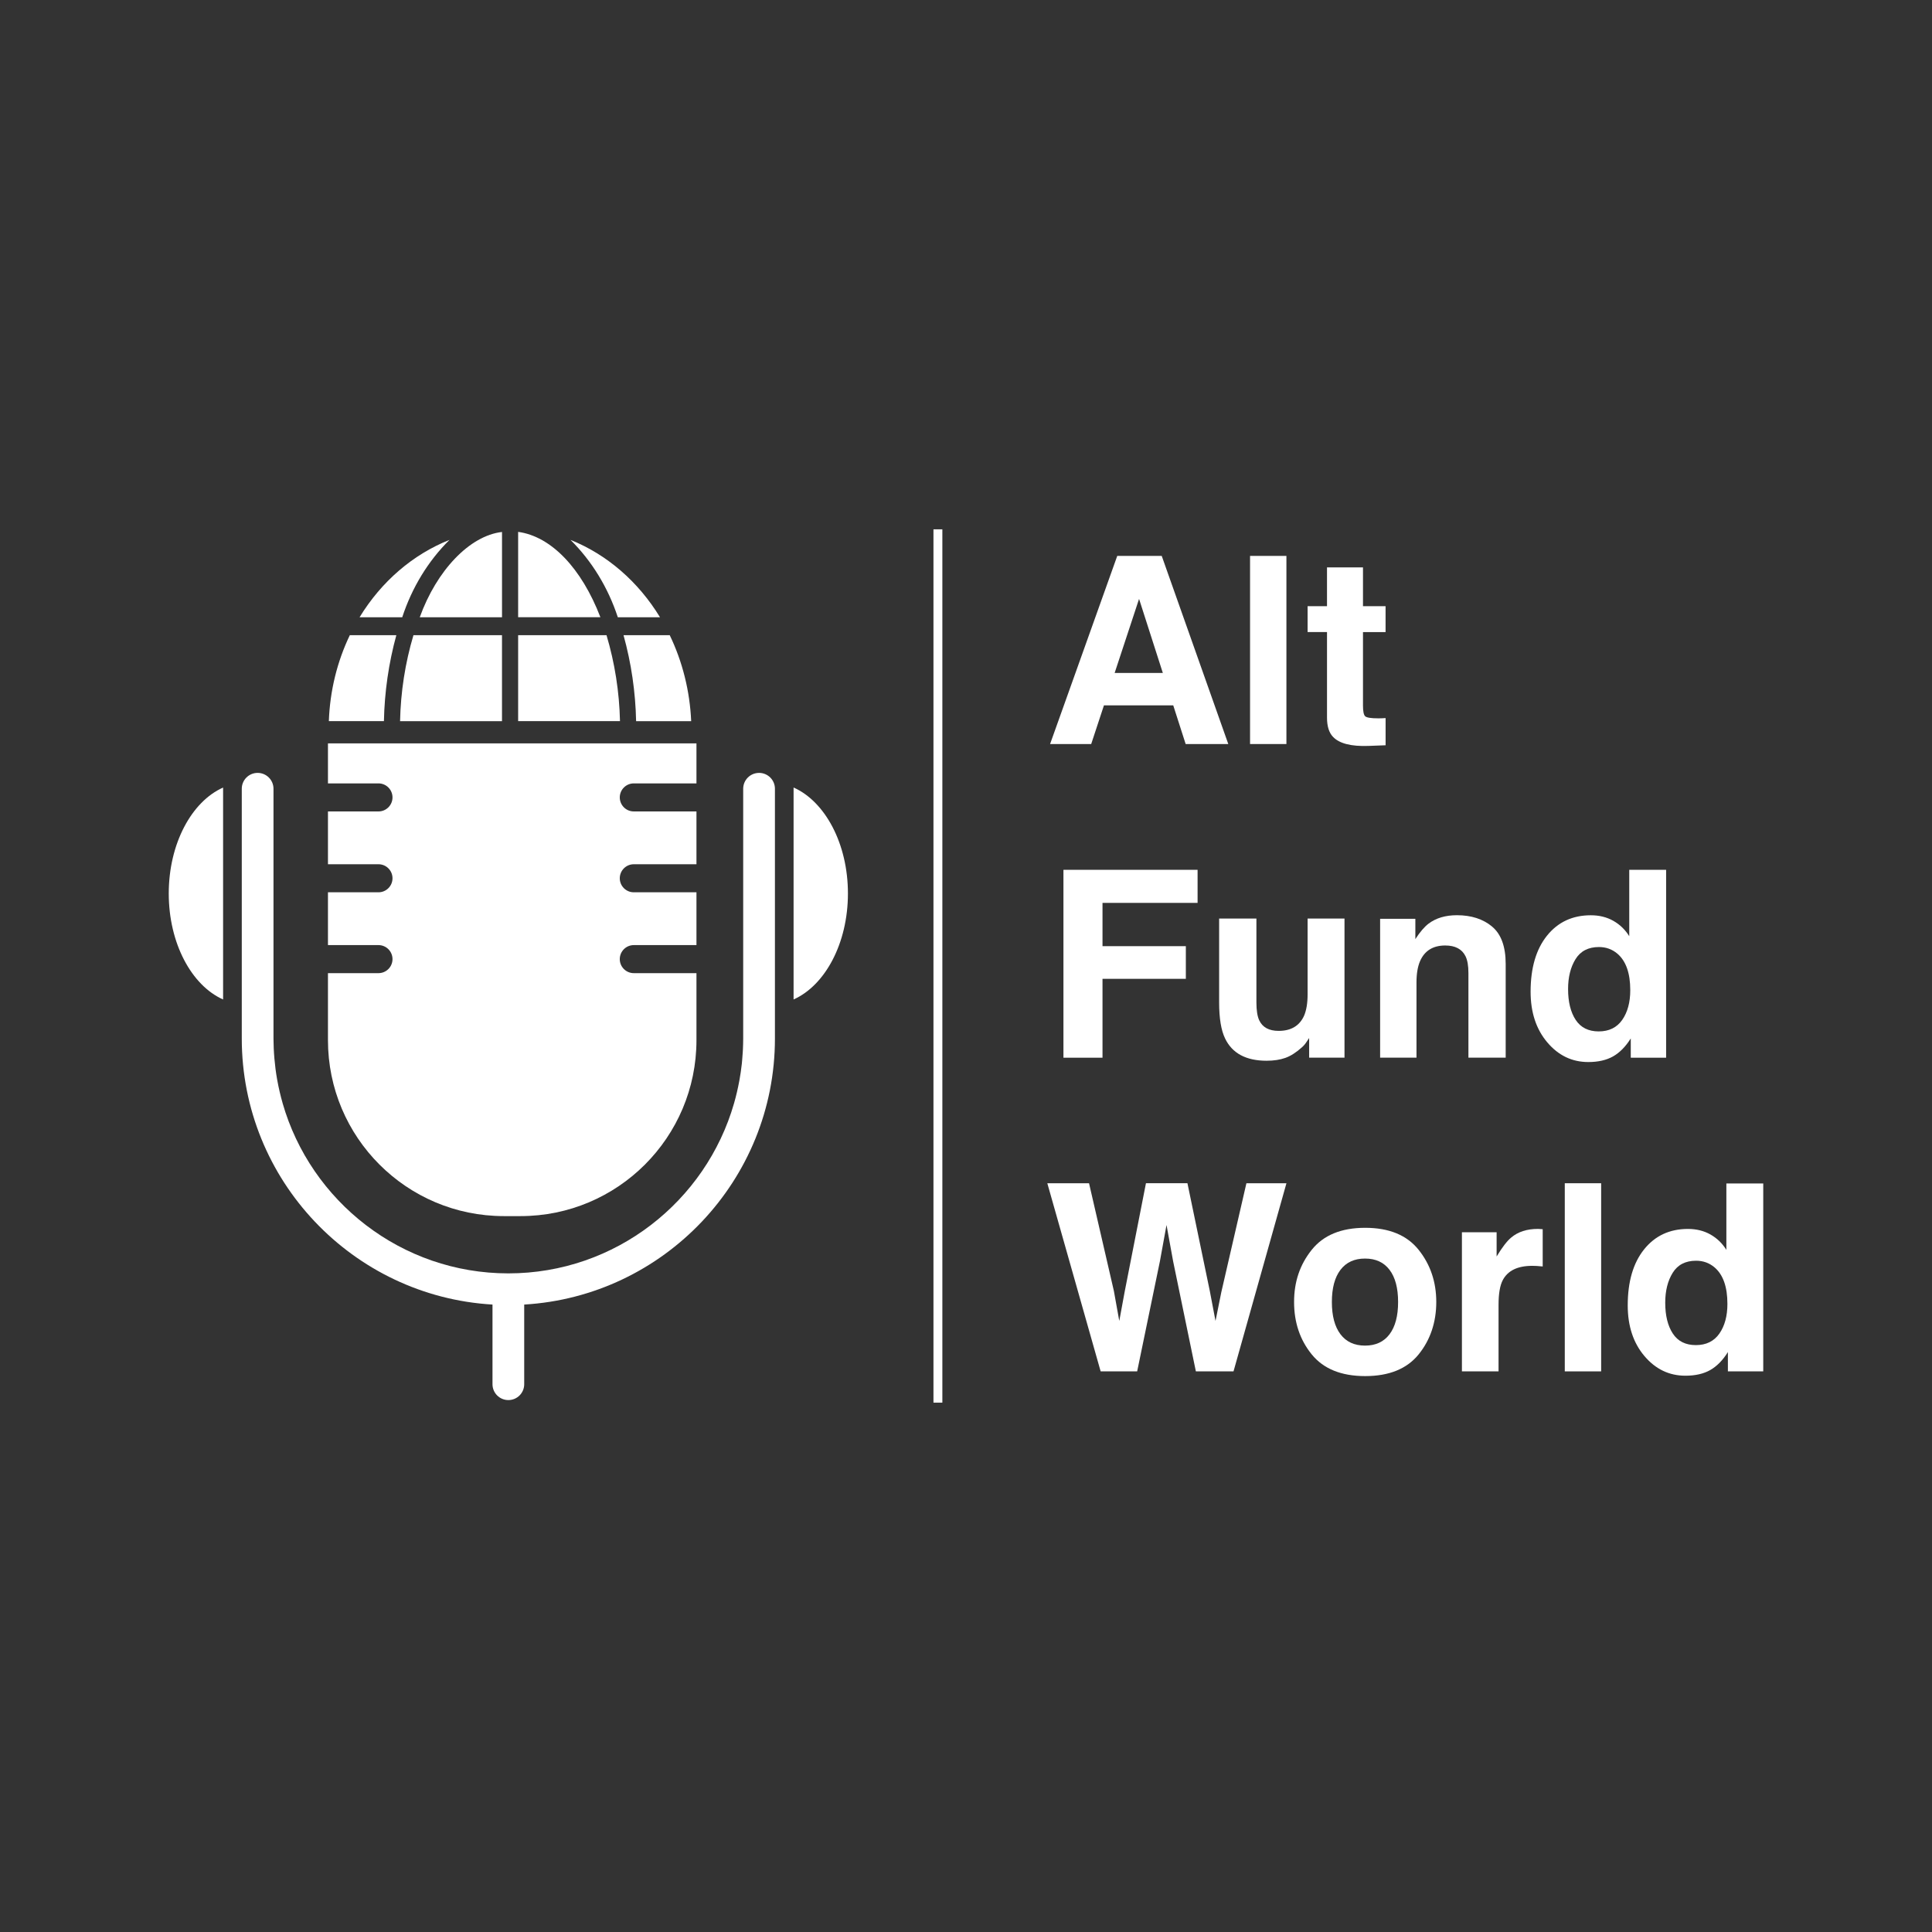 <?xml version="1.0" encoding="UTF-8"?>
<svg id="Layer_1" data-name="Layer 1" xmlns="http://www.w3.org/2000/svg" viewBox="0 0 801.64 801.64">
  <rect x="0" y="0" width="801.64" height="801.64" fill="#333333" stroke="none"/>
  <defs>
    <style>
      .cls-1 {
        fill: #fff;
      }

      .cls-2 {
        fill: none;
      }
    </style>
  </defs>
  <g>
    <g>
      <g>
        <path class="cls-1" d="M314.95,320.7c-3.63,0-6.58,2.94-6.58,6.58v103.64c0,1.47-.05,2.93-.11,4.39-.02.47-.05.93-.08,1.4-.06,1.03-.14,2.05-.23,3.06-.05.5-.08,1-.13,1.5-.13,1.2-.29,2.39-.46,3.58-.12.85-.26,1.68-.41,2.52-.07.4-.14.8-.21,1.2-.58,3.11-1.29,6.17-2.15,9.17-11.68,40.73-49.23,70.62-93.66,70.62s-82-29.91-93.68-70.66c0,.01.01.03.02.04-.9-3.14-1.65-6.35-2.24-9.62-.02-.11-.04-.22-.06-.33-.5-2.84-.87-5.72-1.12-8.64-.06-.7-.12-1.4-.16-2.11-.04-.68-.08-1.35-.11-2.03-.04-1.01-.07-2.02-.08-3.04,0-.36-.02-.71-.02-1.06v-103.64c0-3.63-2.95-6.58-6.58-6.58,0,0,0,0,0,0s0,0,0,0c-3.63,0-6.58,2.94-6.58,6.58v103.64c0,58.78,46.09,106.98,104.03,110.39v33.05c0,3.63,2.94,6.58,6.58,6.58s6.58-2.95,6.58-6.58v-33.05c57.94-3.42,104.03-51.62,104.03-110.39v-103.64c0-3.63-2.95-6.58-6.58-6.58Z"/>
        <path class="cls-1" d="M329.28,326.77v87.93c13.06-5.8,22.55-23.29,22.55-43.97s-9.49-38.17-22.55-43.97Z"/>
        <path class="cls-1" d="M70.02,370.74c0,20.68,9.49,38.17,22.55,43.97v-87.93c-13.06,5.8-22.55,23.29-22.55,43.97Z"/>
      </g>
      <path class="cls-1" d="M262.98,325.05h26v-16.59h-152.9v16.59h20.96c3.22,0,5.82,2.61,5.82,5.82s-2.61,5.82-5.82,5.82h-20.96v21.91h20.96c3.22,0,5.82,2.61,5.82,5.82s-2.61,5.82-5.82,5.82h-20.96v21.91h20.96c3.22,0,5.82,2.61,5.82,5.82h0c0,3.22-2.61,5.82-5.82,5.82h-20.96v27.81c0,40.32,32.68,73,73,73h6.9c40.32,0,73-32.68,73-73v-27.81h-26c-3.22,0-5.82-2.61-5.82-5.82h0c0-3.22,2.61-5.82,5.82-5.82h26v-21.91h-26c-3.22,0-5.82-2.61-5.82-5.82s2.61-5.82,5.82-5.82h26v-21.91h-26c-3.22,0-5.82-2.61-5.82-5.82s2.61-5.82,5.82-5.82Z"/>
      <g>
        <path class="cls-1" d="M256.35,256.11h17.5c-9.02-14.8-22.02-26.04-37.14-32.1,8.83,8.73,15.58,19.76,19.64,32.1h0Z"/>
        <path class="cls-1" d="M263.94,299.23h22.85c-.55-12.48-3.59-24.66-8.9-35.67h-19.17c3.21,11.57,4.97,23.57,5.22,35.67Z"/>
        <path class="cls-1" d="M164.46,263.55h-19.31c-5.29,11.01-8.26,23.2-8.7,35.67h22.85c.24-12.1,1.98-24.1,5.15-35.67Z"/>
        <path class="cls-1" d="M186.51,224.01c-15.18,6.02-28.25,17.26-37.31,32.1h17.7c4.04-12.34,10.78-23.37,19.61-32.1Z"/>
        <path class="cls-1" d="M166,299.23h42.29v-35.67h-36.74c-3.43,11.52-5.3,23.54-5.55,35.67Z"/>
        <path class="cls-1" d="M174.17,256.11h34.13v-35.38c-13.39,1.51-27.11,15.92-34.13,35.38Z"/>
        <path class="cls-1" d="M251.66,263.55h-36.67v35.67h42.26c-.27-12.13-2.16-24.15-5.59-35.67Z"/>
        <path class="cls-1" d="M214.99,220.69v35.41h34.13c-7.86-20.44-20.48-33.55-34.13-35.41h0Z"/>
      </g>
    </g>
    <rect class="cls-1" x="387.32" y="219.63" width="3.69" height="362.37"/>
    <g>
      <path class="cls-1" d="M463.57,230.66h18.46l27.62,78.06h-17.69l-5.15-16.05h-28.75l-5.29,16.05h-17.06l27.87-78.06ZM462.5,279.22h19.99l-9.86-30.72-10.13,30.72Z"/>
      <path class="cls-1" d="M533.77,308.72h-15.09v-78.06h15.09v78.06Z"/>
      <path class="cls-1" d="M542.56,262.27v-10.75h8.05v-16.1h14.93v16.1h9.37v10.75h-9.37v30.5c0,2.37.3,3.84.9,4.42.6.58,2.44.87,5.51.87.46,0,.94,0,1.46-.03.51-.02,1.01-.04,1.51-.08v11.28l-7.15.27c-7.13.25-12.01-.99-14.62-3.71-1.69-1.73-2.54-4.4-2.54-8v-35.54h-8.05Z"/>
      <path class="cls-1" d="M441.25,360.91h55.66v13.72h-39.45v17.95h34.58v13.56h-34.58v32.73h-16.21v-77.96Z"/>
      <path class="cls-1" d="M521.32,381.14v34.79c0,3.28.39,5.76,1.16,7.41,1.37,2.93,4.06,4.4,8.06,4.4,5.13,0,8.64-2.08,10.54-6.25.98-2.26,1.48-5.24,1.48-8.95v-31.41h15.31v57.73h-14.67v-8.16c-.14.18-.49.71-1.06,1.59-.56.88-1.23,1.66-2.01,2.33-2.36,2.12-4.64,3.57-6.84,4.34-2.2.78-4.78,1.17-7.74,1.17-8.52,0-14.26-3.07-17.22-9.22-1.65-3.39-2.48-8.38-2.48-14.99v-34.79h15.46Z"/>
      <path class="cls-1" d="M619.08,384.45c3.78,3.12,5.67,8.31,5.67,15.54v38.87h-15.46v-35.11c0-3.04-.4-5.37-1.21-6.99-1.47-2.97-4.28-4.45-8.41-4.45-5.08,0-8.57,2.17-10.46,6.51-.98,2.29-1.47,5.23-1.47,8.79v31.25h-15.09v-57.62h14.62v8.42c1.93-2.97,3.76-5.1,5.48-6.41,3.09-2.33,7.01-3.5,11.76-3.5,5.94,0,10.8,1.56,14.58,4.69Z"/>
      <path class="cls-1" d="M669.4,382.07c2.72,1.54,4.92,3.66,6.62,6.38v-27.54h15.3v77.96h-14.67v-8c-2.15,3.43-4.61,5.91-7.36,7.47-2.75,1.55-6.18,2.33-10.27,2.33-6.74,0-12.42-2.73-17.02-8.18-4.61-5.45-6.91-12.45-6.91-21,0-9.85,2.27-17.6,6.8-23.25,4.54-5.65,10.6-8.47,18.19-8.47,3.49,0,6.6.77,9.32,2.3ZM673.1,423.19c2.22-3.18,3.34-7.29,3.34-12.34,0-7.06-1.78-12.11-5.35-15.15-2.19-1.84-4.73-2.75-7.63-2.75-4.41,0-7.65,1.67-9.72,5.01-2.07,3.34-3.1,7.48-3.1,12.42,0,5.33,1.05,9.59,3.15,12.79,2.1,3.2,5.29,4.79,9.56,4.79s7.52-1.59,9.75-4.77Z"/>
      <path class="cls-1" d="M451.87,490.96l10.31,44.7,2.24,12.44,2.25-12.19,8.82-44.96h17.21l9.28,44.7,2.37,12.45,2.41-11.96,10.41-45.18h16.61l-21.96,78.06h-15.62l-9.43-45.65-2.75-15.09-2.75,15.09-9.43,45.65h-15.15l-22.13-78.06h17.32Z"/>
      <path class="cls-1" d="M588.64,561.96c-4.87,6.01-12.27,9.02-22.19,9.02s-17.32-3.01-22.19-9.02c-4.87-6.01-7.31-13.25-7.31-21.72s2.44-15.54,7.31-21.64c4.87-6.1,12.27-9.15,22.19-9.15s17.32,3.05,22.19,9.15c4.87,6.1,7.31,13.32,7.31,21.64s-2.44,15.71-7.31,21.72ZM576.56,553.62c2.37-3.14,3.55-7.6,3.55-13.38s-1.18-10.23-3.55-13.35c-2.36-3.12-5.75-4.68-10.17-4.68s-7.81,1.56-10.19,4.68-3.57,7.57-3.57,13.35,1.19,10.24,3.57,13.38,5.78,4.71,10.19,4.71,7.8-1.57,10.17-4.71Z"/>
      <path class="cls-1" d="M638.81,509.95c.19.02.63.04,1.3.08v15.46c-.95-.11-1.8-.18-2.54-.21-.74-.03-1.34-.05-1.8-.05-6.07,0-10.15,1.98-12.23,5.93-1.17,2.22-1.75,5.65-1.75,10.27v27.59h-15.2v-57.73h14.4v10.06c2.33-3.85,4.36-6.48,6.09-7.89,2.82-2.36,6.49-3.55,11.02-3.55.28,0,.52,0,.72.03Z"/>
      <path class="cls-1" d="M664.36,569.02h-15.09v-78.06h15.09v78.06Z"/>
      <path class="cls-1" d="M709.7,512.22c2.72,1.54,4.92,3.66,6.62,6.38v-27.54h15.3v77.96h-14.67v-8c-2.15,3.43-4.61,5.91-7.36,7.47-2.75,1.55-6.18,2.33-10.27,2.33-6.74,0-12.42-2.73-17.02-8.18-4.61-5.45-6.91-12.45-6.91-21,0-9.85,2.27-17.6,6.8-23.25,4.54-5.65,10.6-8.47,18.19-8.47,3.49,0,6.6.77,9.32,2.3ZM713.41,553.35c2.22-3.18,3.34-7.29,3.34-12.34,0-7.06-1.78-12.11-5.35-15.15-2.19-1.84-4.73-2.75-7.63-2.75-4.41,0-7.65,1.67-9.72,5.01s-3.1,7.48-3.1,12.42c0,5.33,1.05,9.59,3.15,12.79,2.1,3.2,5.29,4.79,9.56,4.79s7.52-1.59,9.75-4.77Z"/>
    </g>
  </g>
  <rect class="cls-2" width="801.64" height="801.64"/>
</svg>